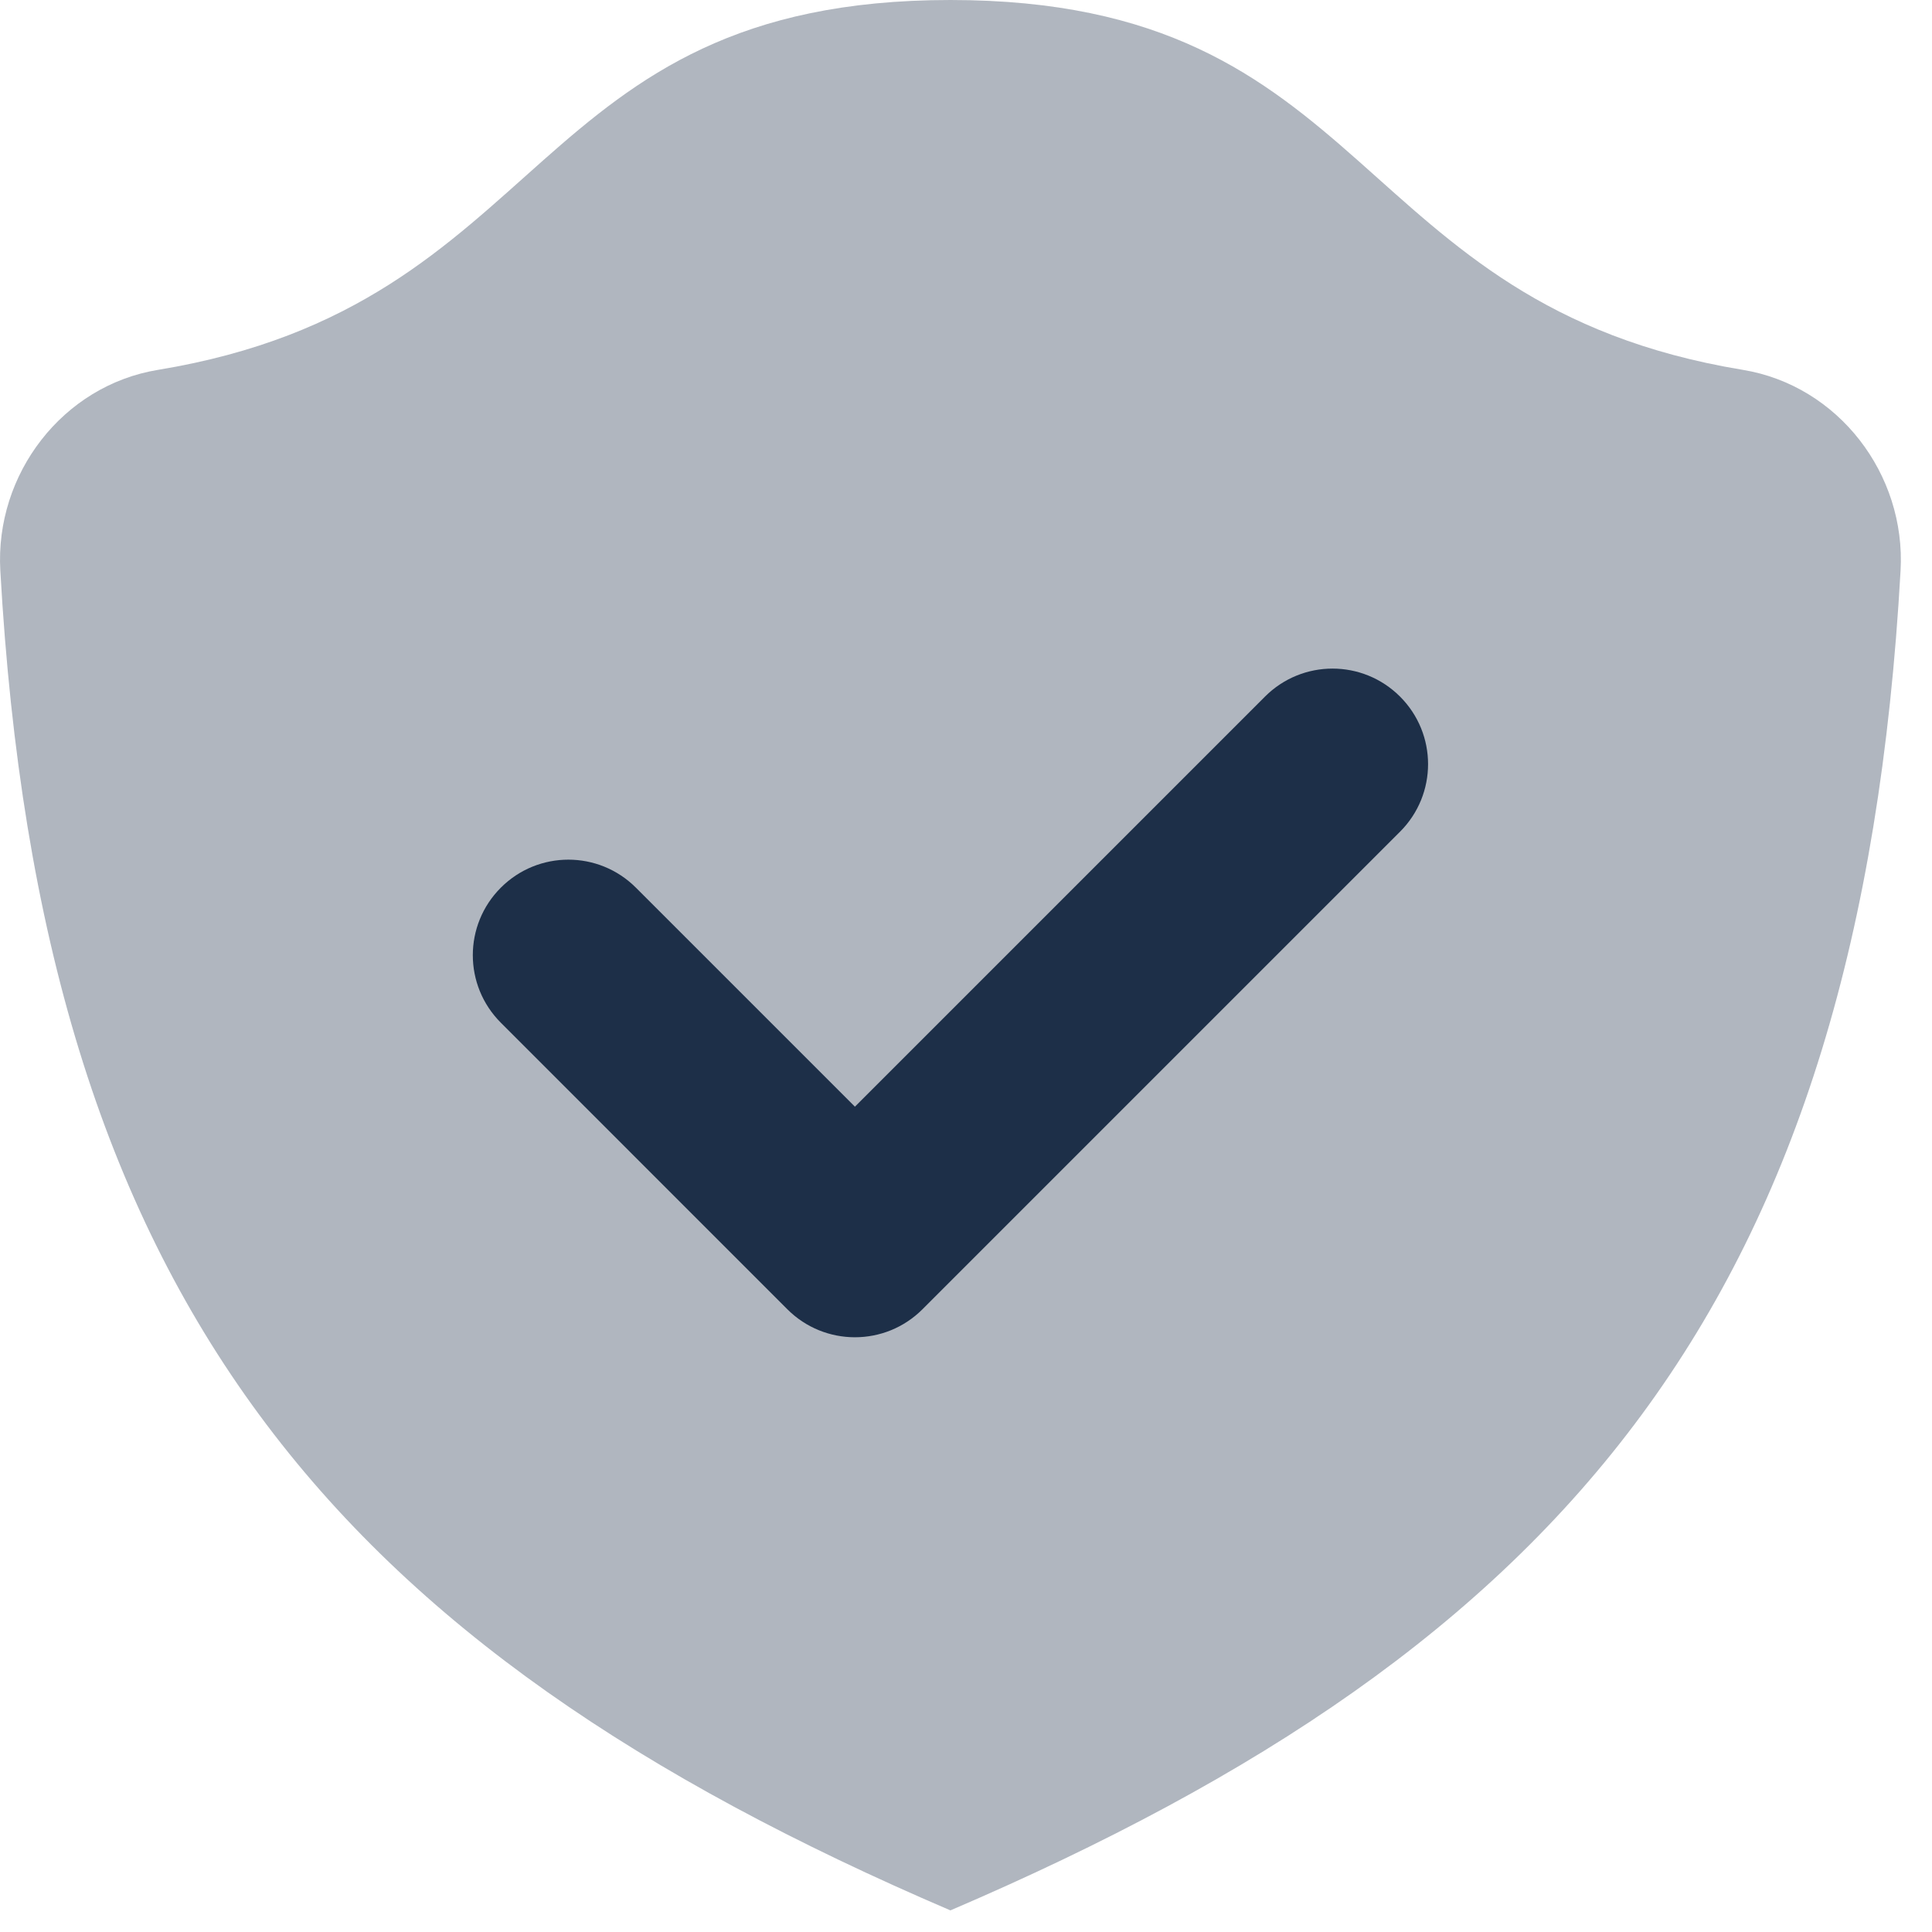 <svg width="48" height="48" viewBox="0 0 48 48" fill="none" xmlns="http://www.w3.org/2000/svg">
<path opacity="0.35" d="M47.219 14.177C47.355 11.78 45.672 9.58 43.301 9.189C33.45 7.568 34.207 0 23.613 0C13.02 0 13.777 7.568 3.926 9.189C1.555 9.578 -0.128 11.778 0.008 14.177C1.023 32.285 8.269 40.887 23.613 47.463C38.958 40.887 46.204 32.285 47.219 14.177Z" fill="#1D2F48"/>
<path d="M21.24 33.224C20.633 33.224 20.025 32.992 19.562 32.529L12.443 25.409C11.515 24.481 11.515 22.982 12.443 22.054C13.371 21.126 14.871 21.126 15.799 22.054L21.24 27.495L31.428 17.307C32.356 16.379 33.856 16.379 34.784 17.307C35.712 18.235 35.712 19.735 34.784 20.663L22.918 32.529C22.455 32.992 21.848 33.224 21.24 33.224Z" fill="#1D2F48"/>
</svg>
